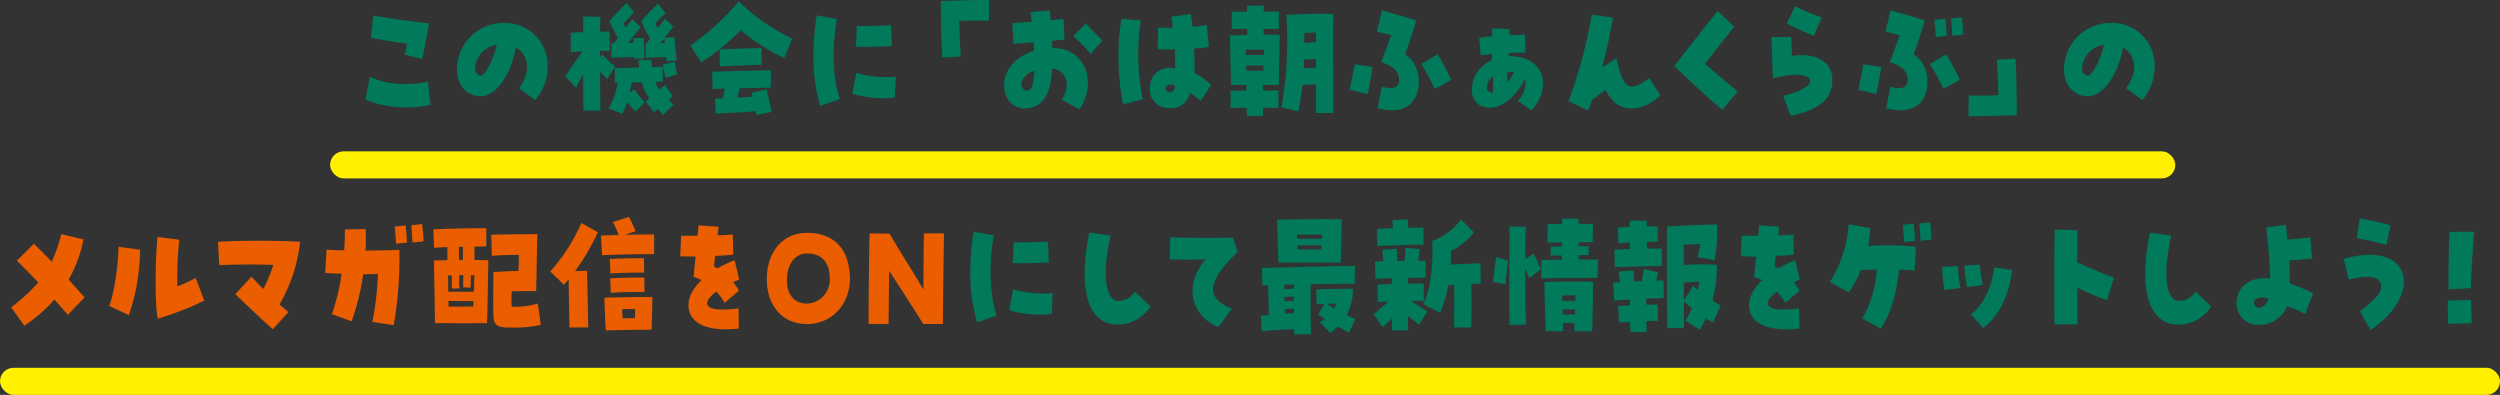<svg id="概要" xmlns="http://www.w3.org/2000/svg" width="462" height="72.969" viewBox="0 0 462 72.969">
  <rect x="0" y="0" width="462" height="72.969" fill="#333333" stroke="none"/>
  <defs>
    <style>
      .cls-1 {
        fill: #fff100;
      }

      .cls-2 {
        fill: #007a5b;
      }

      .cls-2, .cls-3 {
        fill-rule: evenodd;
      }

      .cls-3 {
        fill: #ea5e00;
      }
    </style>
  </defs>
  <rect id="長方形_4" data-name="長方形 4" class="cls-1" x="61" y="27.969" width="341" height="5" rx="2.5" ry="2.5"/>
  <rect id="長方形_4_のコピー" data-name="長方形 4 のコピー" class="cls-1" y="67.969" width="462" height="5" rx="2.5" ry="2.5"/>
  <path id="この機会に_おは朝ふぁんくらぶ_の_メルマガ配信をONにして最新情報をゲットしよう_" data-name="この機会に「おは朝ふぁんくらぶ」の メルマガ配信をONにして最新情報をゲットしよう！" class="cls-2" d="M372.023,438.944c0.383-1.65.878-4.4,1.283-6.574-3.308-.425-5.987-0.7-10.33-1.474l-0.406,4.124c2.364,0.45,4.682.825,6.662,1.074-0.112.7-.292,1.4-0.45,2.025Zm-2.971,8.923a19.2,19.2,0,0,0,4.5-.475l-0.45-4.249c-4.187.8-7.855,0.475-10.736-.95l-0.833,4.249A19.254,19.254,0,0,0,369.052,447.867Zm23.839-1.35a9.173,9.173,0,0,0,2.3-6.124,7.862,7.862,0,0,0-8.237-8.123,8.6,8.6,0,0,0-8.508,8.573c0,2.625,1.373,4.474,3.646,4.924,3.061,0.6,6.077-3.1,7.27-8.923,2.476,1.4,2.723,4.7.54,7.473Zm-10.173-4.5a1.352,1.352,0,0,1-.922-1.525,4.668,4.668,0,0,1,4.028-4.174C385.059,439.394,383.529,442.193,382.718,442.018Zm24.273-3.324c0.833-.025,2.746-0.075,4.164-0.125v0.3l1.913-.025c0-.7-0.067-3.224-0.09-3.8l-1.935.025c0.022,0.175.022,0.5,0.045,0.874-0.338.025-.653,0.025-0.991,0.025,0.7-.9,1.576-2.049,2.3-2.949l-1.575-1.449c-0.338.449-.743,0.974-1.193,1.549-0.18-.275-0.293-0.5-0.428-0.75,0.675-.724,1.193-1.249,2-2l-1.395-1.8c-0.833.825-1.733,1.75-3.174,3.349a30.917,30.917,0,0,0,1.553,3.1c-0.225.325-.472,0.675-0.72,1h-0.473v2.675Zm6.325,0c0.878-.025,2.566-0.075,3.8-0.125,0.023,0.375.045,0.675,0.068,0.8l1.846-.175c-0.068-.7-0.338-3.774-0.406-4.324l-1.823.175c0.541-.7,1.126-1.45,1.621-2.1l-1.553-1.449c-0.383.5-.833,1.1-1.305,1.724a9.6,9.6,0,0,1-.5-0.85c0.653-.7,1.126-1.124,1.936-1.874l-1.395-1.8c-0.833.825-1.666,1.625-3.106,3.224a25.546,25.546,0,0,0,1.643,3.25c-0.2.275-.406,0.55-0.631,0.849h-0.2v2.675Zm-12.829,5.573a27.194,27.194,0,0,1,1.283-2.524c0,2.674.022,5.149,0.045,6.723l3.151,0.025c-0.045-2.024-.068-4.573-0.068-7.273a8.27,8.27,0,0,0,1.306,1.375l1.508-2.275a13.276,13.276,0,0,1-2.364-2.224l-0.472.5c0-.375,0-0.75.022-1.15h1.778V433.87c-0.45,0-1.057,0-1.778.025,0.023-.975.023-1.875,0.045-2.749l-3.151-.075c-0.022.824-.022,1.824-0.022,2.9-0.9.025-1.733,0.075-2.318,0.125l0.045,3.6c0.607-.075,1.35-0.125,2.16-0.15-1.1,1.55-1.8,2.45-3.2,4.624Zm16.272-9.172a7.673,7.673,0,0,1,.09.849,7.589,7.589,0,0,1-.765.025C416.309,435.7,416.534,435.4,416.759,435.1Zm-9.137,8.223h0.517a12.289,12.289,0,0,1-1.688,4.749l2.611,0.974a13.114,13.114,0,0,0,.855-2.2,13.242,13.242,0,0,0,1.531,1.824l1.71-1.749a15.457,15.457,0,0,1-1.958-2.4l-0.855.675c0.112-.55.248-1.174,0.383-1.924,0.652,0,1.282-.025,1.89-0.025a9.315,9.315,0,0,0,1.373,2.949c-0.2.175-.4,0.375-0.653,0.575l1.508,2.024c0.248-.225.473-0.425,0.7-0.624l1.013,1.124,1.89-1.924c-0.315-.325-0.607-0.6-0.9-0.875,0.248-.2.518-0.425,0.788-0.65l-1.463-2.124c-0.405.35-.72,0.624-1.035,0.9a6.348,6.348,0,0,1-.766-1.474l1.441-.075-0.09-2.7c-0.675.025-1.306,0.05-1.936,0.075-0.045-.4-0.09-0.849-0.135-1.324l-2.363-.025c0.022,0.5.067,0.974,0.112,1.424-1.26.025-2.678,0.075-4.478,0.1v2.7Zm9.362-.875,2.139-.65c-0.18-.975-0.338-1.75-0.451-2.324l-2.205.475C416.6,440.843,416.737,441.293,416.984,442.443Zm6.628-2.874a46.064,46.064,0,0,0,7.27-5.949,35.906,35.906,0,0,0,8.035,5.124l1.485-3.574a36.6,36.6,0,0,1-9.565-6.574l-0.293-.35a43.579,43.579,0,0,1-8.98,8.2Zm3.421,0.724c1.8-.1,5.965-0.25,7.72-0.275v-3.074c-2-.025-5.829.125-7.787,0.25Zm6.775,9,2.768-.575c-0.292-1.574-.54-2.5-0.878-4.149l-2.768.575c0.068,0.275.113,0.525,0.158,0.75-0.878.075-1.846,0.125-2.836,0.175,0.157-.6.315-1.175,0.45-1.725l5.717-.125,0.045-3.174c-2.589-.025-8.35.15-10.849,0.25l0.09,3.2,2.274-.075c-0.135.6-.27,1.175-0.428,1.775l-1.44.075,0.157,2.749c2.791-.125,5.064-0.25,7.405-0.425Zm11.75-1.674,3.646-1.275c-1.283-3.449-1.508-9.623-.54-14.8l-3.737-.675a47.771,47.771,0,0,0-.607,7.423A33.211,33.211,0,0,0,445.558,447.617Zm13.8-1.55,0.18-3.874a18.673,18.673,0,0,1-7.292-.7l-0.743,3.874A20.253,20.253,0,0,0,459.354,446.067Zm-7.179-9.4c2.138,0.05,5.739-.025,6.662-0.15l-0.18-3.849c-1.126.125-4.614,0.2-6.325,0.15Zm15.955,2,3.421-.2c-0.158-2.849-.248-4.424-0.293-6.549,1.6-.1,3.128-0.1,5.492-0.05l0.045-3.849h-0.676c-1.282,0-3.218.05-8.259,0.2C467.905,433.2,467.927,435.4,468.13,438.669Zm25.379,9.6c3.353-5.273.967-11.4-5.042-11.372-0.022-.325-0.022-0.65-0.067-1.324,0.585-.05,1.328-0.125,2.318-0.25l-0.2-3.774c-0.517.05-1.373,0.125-2.363,0.225-0.045-.6-0.112-1.225-0.157-1.825l-3.556.325c0.045,0.425.112,0.875,0.2,1.774-1.44.125-2.768,0.2-3.579,0.25l0.226,3.824c1.643-.1,2.835-0.2,3.713-0.274,0.045,0.4.068,0.824,0.09,1.574-3.376,1.025-5.536,3.5-5.536,6.374,0,2.6,1.778,4.448,4.118,4.274,3.016-.225,4.524-2.55,4.772-7.374,2.7,0.35,3.511,3.125,1.755,5.749Zm-9.543-3.5a1.091,1.091,0,0,1-1.193-1.224c0-.95.99-2,2.363-2.45C485.069,443.418,484.664,444.667,483.966,444.767Zm11.568-6.8,2.183-2.424c-1.237-1.275-2.295-2.375-3.1-3.15l-2.274,2.275A34.941,34.941,0,0,1,495.534,437.969Zm14.653,10.073a3.608,3.608,0,0,0,3.714-2.85c0.653,0.4,1.485,1.125,1.981,1.45l1.935-2.924a11.512,11.512,0,0,0-3.083-2.175c0.045-1.025.022-2.424-.068-4.524a26.893,26.893,0,0,0,2.724-.325l-0.383-4.024a21.745,21.745,0,0,1-2.633.3c-0.09-.875-0.2-1.7-0.315-2.349l-3.6.5c0.091,0.475.181,1.1,0.293,2.024-0.968.025-1.913,0.025-2.746,0l-0.067,3.974c1.215,0.05,2.25.075,3.151,0.05,0.067,1.25.09,2.525,0.067,3.574a3.577,3.577,0,0,0-4.659,3.624,3.417,3.417,0,0,0,3.129,3.625A2.834,2.834,0,0,0,510.187,448.042Zm-8.665-.7,3.646-.975a41.02,41.02,0,0,1-.337-14.547l-3.6-.3a43.574,43.574,0,0,0-.54,6.9A50.113,50.113,0,0,0,501.522,447.342Zm8.013-2.575c-0.5-.625.337-1.149,0.99-1.124a0.669,0.669,0,0,1,.608.4,0.967,0.967,0,0,1-.991,1.024A0.647,0.647,0,0,1,509.535,444.767Zm11.872,3.2c0.945,0,1.958-.025,2.971-0.025,0,0.5.022,1,.022,1.549l3.016-.075c-0.023-.25-0.023-0.475-0.023-1.474,1.013,0,1.981.025,2.859,0.025v-3.225c-0.923,0-1.891.025-2.881,0.025,0-.375.022-0.7,0.022-1.024h2.949c0.022-3.275.135-7.948,0.157-9.273-0.967-.025-1.958-0.025-2.97-0.025a10.661,10.661,0,0,1-.023-1.075c0.99,0,1.936.025,2.813,0.025v-3.224c-0.922,0-1.845.025-2.813,0.025,0-.425.023-0.825,0.023-1.125H524.49c-0.022.225-.022,0.375-0.022,1.125h-2.836v3.2c0.923,0,1.89-.025,2.836-0.025,0,0.375.022,0.75,0.022,1.1-0.653.025-1.1,0.025-1.778,0.075l-1.44.025c0.045,2.4.135,4.749,0.225,9.173h2.836v1.024h-2.926v3.2Zm12.536,0.674c0.36-1.974.608-3.649,0.743-4.9,0.877-.05,1.508-0.1,2.5-0.125v5.3h3.2c0-2.524-.023-7.4-0.023-12,0-4.174,0-5.148.023-6.3-1.823-.05-3.286-0.05-5.469.025l-3.219.125a68.884,68.884,0,0,1-.9,17.1Zm1.08-14.471c1.058-.1,1.621-0.15,2.161-0.15v1.8c-0.7.025-1.3,0.075-2.138,0.174C535.046,435.4,535.023,434.8,535.023,434.17Zm-10.78,4.024a8.038,8.038,0,0,0-.023-0.95c0.945-.05,1.958-0.05,3.376-0.025a9.554,9.554,0,0,1-.022.975h-3.331Zm10.735,0.875c0.7-.05,1.261-0.1,2.206-0.125v1.574c-0.743.05-1.373,0.05-2.273,0.15C534.956,440.218,534.978,439.369,534.978,439.069Zm-10.69,1.074h3.218c-0.022.3-.022,0.6-0.045,0.95H524.31C524.31,440.768,524.288,440.443,524.288,440.143Zm26.929,8.273c3.128,0,4.974-1.974,4.974-5.348a5.908,5.908,0,0,0-2.544-5.024c0.675-1.775,1.148-3.2,2.071-6.224-1.823-.624-4.276-1.274-6.347-1.874l-0.923,3.949c0.81,0.175,1.4.325,2.656,0.675-0.563,1.449-1.1,2.924-1.868,4.924,2.318,0.8,3.308,1.774,3.308,3.274,0,1.449-1.035,1.874-3.2,1.275l-0.765,4A10.668,10.668,0,0,0,551.217,448.416Zm-4.479-3c0.337-1.6.765-3.874,0.922-5.024l-3.331-.474c-0.27,1.7-.63,3.524-0.922,4.7Zm12.4-.95,3.038-1.674a39.806,39.806,0,0,0-2.52-4.724l-2.994,1.8A42.646,42.646,0,0,1,559.139,444.467ZM577,448.391a7.178,7.178,0,0,0,2.138-4.948c0-3.1-2.611-5.174-6.324-5a3.68,3.68,0,0,1,.022-0.625c1.035-.05,2.183-0.075,3.061-0.075l-0.09-3.274c-0.81,0-1.913.025-2.9,0.075,0.045-.6.045-0.85,0.045-1.125l-3.174-.15c0,0.225-.022.775-0.022,1.475-0.721.05-1.576,0.125-2.386,0.25l0.247,3.224c0.5-.05,1.238-0.125,2.094-0.2,0,0.375-.023.775-0.023,1.15a5.9,5.9,0,0,0-3.669,5.5,3.083,3.083,0,0,0,3.331,3.25c2.409,0,4.794-2.05,6.482-5.274a1.468,1.468,0,0,1,.09.55,4.834,4.834,0,0,1-1.463,3.5Zm-7.315-3.249a0.885,0.885,0,0,1-.9-1.025,2.369,2.369,0,0,1,1.125-1.949c0,0.625,0,1.125.045,2.949C569.866,445.117,569.776,445.142,569.686,445.142Zm2.9-1.824c-0.022-.4-0.022-0.725-0.022-2a5.08,5.08,0,0,1,1.215.025A11.464,11.464,0,0,1,572.589,443.318Zm14.882,5.148c0.315-.724.585-1.4,0.81-2.049,0.99-.725,1.733-1.275,2.5-1.75,1.733,4.149,6.28,4.574,10.061.975l-2.048-3.2c-3.646,2.8-4.839,2.074-6.077-3.624-0.608.35-1.328,0.825-2.634,1.7,0.833-3.124,1.621-6.873,1.981-9.222l-3.894-.6a90.38,90.38,0,0,1-4.3,16.046Zm24.819-.15,2.859-3.4c-2.611-2.1-5.334-4.4-6.077-5.148,1.35-1.65,4.006-5.024,5.424-6.774l-3.061-2.949c-1.891,2.349-5.919,7.5-8.012,10.172C605.628,442.443,610.467,446.867,612.29,448.316Zm12.611,1.125c5.4-1.125,7.72-3.124,7.72-6.673,0-3.3-2.993-5.074-7.449-4.4-0.091-1.6-.136-2.6-0.136-3.474h-3.668c0.045,1.924.18,5.6,0.27,7.648,7.742-2.2,9.745,1.375,1.913,3.174Zm4.322-14.771,1.418-3.424a33.415,33.415,0,0,1-4.862-2.075l-1.6,3.174A46.371,46.371,0,0,0,629.223,434.67Zm15.994,13.746c3.128,0,4.974-1.974,4.974-5.348a5.908,5.908,0,0,0-2.544-5.024c0.675-1.775,1.148-3.2,2.071-6.224-1.823-.624-4.276-1.274-6.347-1.874l-0.923,3.949c0.81,0.175,1.4.325,2.656,0.675-0.563,1.449-1.1,2.924-1.868,4.924,2.318,0.8,3.308,1.774,3.308,3.274,0,1.449-1.035,1.874-3.2,1.275l-0.765,4A10.668,10.668,0,0,0,645.217,448.416Zm-4.479-3c0.337-1.6.765-3.874,0.922-5.024l-3.331-.474c-0.27,1.7-.63,3.524-0.922,4.7Zm12.4-.95,3.038-1.674a39.806,39.806,0,0,0-2.52-4.724l-2.994,1.8A42.646,42.646,0,0,1,653.139,444.467Zm-1.4-9.6,2.026-.2c-0.045-.725-0.135-2.225-0.247-3.174l-2.026.2C651.608,433.1,651.7,434.27,651.743,434.87Zm3.039-.225,2.048-.225c-0.09-1.25-.2-2.55-0.27-3.174l-1.981.2C654.624,432.345,654.737,433.72,654.782,434.645Zm3.007,14.871h0.676c1.282,0,3.218-.05,8.259-0.2-0.045-4.974-.067-7.173-0.27-10.447l-3.421.2c0.158,2.849.248,4.424,0.293,6.548-1.6.1-3.128,0.1-5.492,0.05Zm32.1-3a9.173,9.173,0,0,0,2.3-6.124,7.862,7.862,0,0,0-8.237-8.123,8.6,8.6,0,0,0-8.508,8.573c0,2.625,1.373,4.474,3.646,4.924,3.061,0.6,6.077-3.1,7.27-8.923,2.476,1.4,2.723,4.7.54,7.473Zm-10.173-4.5a1.352,1.352,0,0,1-.922-1.525,4.668,4.668,0,0,1,4.028-4.174C682.059,439.394,680.529,442.193,679.718,442.018Zm-205.16,45.6,3.646-1.275c-1.283-3.449-1.508-9.623-.54-14.8l-3.737-.675a47.771,47.771,0,0,0-.607,7.423A33.211,33.211,0,0,0,474.558,487.617Zm13.8-1.55,0.18-3.874a18.673,18.673,0,0,1-7.292-.7l-0.743,3.874A20.253,20.253,0,0,0,488.354,486.067Zm-7.179-9.4c2.138,0.05,5.739-.025,6.662-0.15l-0.18-3.849c-1.126.125-4.614,0.2-6.325,0.15Zm19.382,11.348a7.194,7.194,0,0,0,6.077-3.375l-2.926-2.724a3.577,3.577,0,0,1-3.038,1.725c-2.476,0-3.016-5.374-1.4-12.072l-3.938-.55a35.976,35.976,0,0,0-.878,7.573C494.458,484.692,496.619,488.017,500.557,488.017Zm18.621,0.449,2.5-3.4c-4.952-1.849-4.636-5.024,1.058-10.472l-0.9-2.675c-2.9.125-7.09,0.1-11.569-.025l-0.09,4.074c2.251,0.075,4.681.075,6.64,0C512.786,480.468,513.911,486.367,519.178,488.466Zm11.1-11.9h11.5c0.045-1.1.135-5.048,0.18-8-1.013-.025-2.206-0.025-3.466-0.025-2.431,0-4.952.025-7.135,0.075H530.03C530.1,472.145,530.21,475.745,530.278,476.569Zm3.443-4.4a5.772,5.772,0,0,1-.022-0.749c2.228-.025,3.488-0.05,4.636-0.025-0.022.25-.022,0.5-0.045,0.774h-4.569Zm0.023,1.2h4.479c-0.023.25-.023,0.5-0.045,0.75h-4.412A5.336,5.336,0,0,0,533.744,473.37Zm-6.572,15.9c1.508-.175,3.128-0.275,5.987-0.4a8.962,8.962,0,0,1,.022.95h3.106c-0.09-3.1-.112-6.248-0.067-9.248,2.948-.05,5.9-0.1,8.125-0.1l0.067-3.274c-4.209.025-11.861,0.2-17.2,0.375l0.112,3.2c0.338,0,.676-0.025,1.036-0.025,0.045,1.675.09,3.674,0.135,5.5q-0.709.075-1.486,0.15Zm4.186-8.623c0.585,0,1.171-.025,1.778-0.025a5.336,5.336,0,0,0-.022.75c-0.585.05-1.193,0.075-1.756,0.1v-0.825Zm8.485,8.923a14.171,14.171,0,0,0,1.4-1.2c0.7,0.4,1.373.775,2.048,1.15l1.193-2.524q-0.879-.375-1.621-0.75a9.8,9.8,0,0,0,1.17-4.849c-2.25,0-5.221.05-6.774,0.125l0.067,2.749c0.653-.025,1.036-0.05,1.4-0.05l-1.125,1.975c0.427,0.275.832,0.5,1.215,0.75a10.464,10.464,0,0,1-.9.625Zm-8.462-6.648c0.54-.025,1.17-0.05,1.733-0.075v0.775c-0.563.05-1.171,0.075-1.733,0.1v-0.8Zm7.787,1.274c0.63-.025,1.215-0.025,1.778-0.05a5.777,5.777,0,0,1-.383.875C540.113,484.742,539.641,484.467,539.168,484.192Zm-7.742.975c0.54-.025,1.148-0.05,1.71-0.075v0.825c-0.833.025-1.238,0.05-1.665,0.1C531.448,485.742,531.448,485.442,531.426,485.167ZM548.542,473.5c1.98-.125,6.594-0.25,8.507-0.25V470.1c-0.72,0-1.733,0-2.836.025-0.022-.55-0.045-1.05-0.045-1.575l-2.858.2,0.135,1.425c-1.1.05-2.138,0.1-2.971,0.175Zm11.568,12.347a22.744,22.744,0,0,0,1.531-5.1q0.505-.037,1.08-0.075c0.045,2.4.022,4.9,0,7.873h3.173c0.023-3.174.045-5.473,0-8.048,0.653-.025,1.261-0.05,1.733-0.05l-0.022-3.774c-1.553.075-3.759,0.175-5.514,0.25,0.045-.8.067-1.649,0.067-2.5A12.91,12.91,0,0,0,566.39,471L564,468.6a11.908,11.908,0,0,1-5.312,3.974c0.2,5.024-.427,9.1-1.665,11.647Zm-10.623,2.624c0.54-.5,1.148-1.049,1.756-1.6,0.022,0.9.022,1.674,0.045,2.224l2.925-.025c-0.022-.775-0.045-1.7-0.067-2.674,0.7,0.55,1.463,1.15,2.116,1.625l1.507-2.4c-0.787-.55-2.048-1.3-2.97-1.974,0.877-.025,1.688-0.025,2.3-0.025v-3.2c-0.585,0-1.688,0-2.948.025,0-.375,0-0.749.022-1.074,1.261-.025,2.454-0.025,3.241-0.025l0.045-3.15h-1.395c0.113-.674.225-1.349,0.338-2.149l-2.656-.2a23.241,23.241,0,0,1-.18,2.374c-0.45,0-.9.025-1.351,0.025-0.045-.749-0.067-1.474-0.09-2.249l-2.678.175c0.09,0.75.135,1.45,0.2,2.124-0.608.025-1.148,0.05-1.553,0.075l0.09,3.2c0.72-.05,1.823-0.1,3.038-0.125,0,0.3-.022.674-0.022,1.074-0.991.025-1.936,0.05-2.634,0.1l0.045,3.225c0.563-.025,1.238-0.05,1.958-0.075-0.787.7-1.62,1.4-2.7,2.324Zm29.337-9c2.746-.075,7.382-0.075,10.4-0.1l0.068-3.375h-3.556c0-.249-0.023-0.524-0.023-0.8,0.563-.025,1.148-0.025,1.846-0.025l0.022-1.625h-1.868V472.8c0.833,0,1.711-.025,2.611-0.025l0.068-3.374h-2.679v-0.95h-3.038v0.975c-0.878,0-1.756.025-2.656,0.05l-0.045,3.4c0.9-.025,1.778-0.05,2.678-0.05v0.75c-0.63,0-1.283.025-2.093,0.05v1.65c0.788-.025,1.463-0.025,2.071-0.05v0.8c-1.4,0-2.7.025-3.759,0.05Zm-5.852,8.623,3.016-.1c-0.067-2.225-.135-6.424-0.135-10.4l0.766,1.825,2.138-1.6c-0.4-1-.9-2-1.373-2.9l-1.531,1c0-2.374.045-4.573,0.113-6l-2.994-.025C572.972,474.52,572.882,483.793,572.972,488.092Zm-0.765-7.524c0.2-1.9.27-2.824,0.518-4.424l-2.228-.574c-0.293,2.124-.428,2.974-0.585,4.548Zm7.45,8.673h3.2c0-.475-0.023-0.975-0.023-1.524h2.139c-0.023.524-.023,1.024-0.045,1.524h3.308c0.09-2.274.158-6.848,0.18-9.148-3.061-.05-4.659-0.05-9,0.05C579.454,482.793,579.544,486.667,579.657,489.241Zm3.061-5.6c0-.325,0-0.675-0.023-0.975,0.946-.05,1.576-0.075,2.454-0.075,0,0.325-.023.675-0.023,1.05h-2.408Zm0.067,2.5c0-.3-0.022-0.625-0.022-0.925h2.3c0,0.3-.023.6-0.023,0.925h-2.251Zm9.622-8.723c2.2-.125,6.572-0.225,8.71-0.225V473.97h-2.746c0-.4-0.023-0.825-0.023-1.25,0.721-.025,1.418-0.025,2.026-0.025l-0.067-2.824h-2v-1.05h-3.128v1.15c-0.7.025-1.418,0.075-2.183,0.1l0.09,2.9c0.7-.05,1.395-0.075,2.116-0.125v1.2l-2.859.15Zm15.754,11.572c0.406-.725.766-1.424,1.081-2.124q0.608,0.375,1.35.75l1.373-3.125c-0.473-.275-0.99-0.6-1.508-0.949a26.86,26.86,0,0,0,.855-6.549,39.139,39.139,0,0,0-6.166.025c0-1.349,0-2.649-.023-3.749,1.035-.075,2.071-0.125,3.083-0.15a14.092,14.092,0,0,1-.5,2.425l3.151,0.574a27.708,27.708,0,0,0,.428-6.6c-1.778,0-7.2.225-9.228,0.375-0.022,2.474.023,16.446,0.045,18.77h3.106c0-.724-0.022-2.6-0.022-4.923,0.5,0.449,1.012.874,1.462,1.249a17.627,17.627,0,0,1-1.17,2.325Zm-12.851.375H598.3c0-.625-0.022-1.3-0.045-2,0.743-.025,1.463-0.025,2.139-0.05l-0.023-3c-0.72,0-1.418,0-2.161.025v-1.1c1.216-.075,2.386-0.1,3.241-0.125l-0.022-3.274c-0.383,0-.855.025-1.373,0.05l0.36-1.525-2.656-.625c-0.112.7-.2,1.475-0.36,2.25-0.472.024-.945,0.024-1.418,0.049-0.045-.674-0.067-1.349-0.09-2.024l-2.723.15,0.2,2.024-1.26.075,0.18,3.325c0.765-.075,1.8-0.15,2.949-0.2,0,0.375-.023.724-0.023,1.074-0.7.025-1.44,0.075-2.183,0.125l0.2,3.05,2-.15Zm9.881-5.773c-0.023-1.05-.023-2.2-0.023-3.35,1.125-.1,2-0.125,2.858-0.175-0.067.525-.157,1.05-0.27,1.55-0.315-.25-0.607-0.525-0.877-0.775Zm18.919,5.3a20.976,20.976,0,0,0,2.431-.15l-0.068-3.724c-3.736.475-5.739,0.2-5.784-.924-0.022-.6.608-1.4,1.711-2.175a14.643,14.643,0,0,1,1.53,2.075l2.633-2.25c-0.27-.45-0.585-0.925-1.057-1.6,0.382-.149.742-0.3,1.1-0.424l-0.855-3.6a21.885,21.885,0,0,0-3.128,1.5c-0.2-.1-0.4-0.2-0.675-0.325,0.067-.625.135-1.275,0.225-1.974,1.215-.05,2.363-0.125,3.331-0.225l-0.09-3.724c-0.923.075-1.846,0.125-2.791,0.15,0.067-.55.112-1.075,0.18-1.575l-3.714-.275c-0.045.6-.112,1.25-0.18,1.925h-3.038l-0.158,3.8c1.058,0.025,1.981.05,2.836,0.05-0.112,1.074-.225,2.274-0.383,3.774a8.154,8.154,0,0,1,1.486.575c-1.711,1.624-2.543,3.374-2.408,5C617.471,487.417,619.924,488.891,624.11,488.891Zm17.447-.125c2.093-3.249,2.9-6.523,3.376-10.9,1.171,0.025,2.206.1,2.881,0.175l0.248-4.424a51.735,51.735,0,0,0-8.845-.125,20.574,20.574,0,0,0,.382-3.324l-3.961-.675a22.7,22.7,0,0,1-3.489,10.647l3.534,1.95a23.049,23.049,0,0,0,2.183-4.149c0.9-.05,1.913-0.075,2.949-0.1a20.128,20.128,0,0,1-2.656,9.023Zm4.322-16.021,2.025-.2c-0.045-.725-0.135-2.224-0.247-3.174l-2.026.2C645.721,470.521,645.834,471.92,645.879,472.745Zm3.038-.225,2.048-.225c-0.045-.749-0.158-2.224-0.27-3.174l-1.981.2C648.759,470.221,648.872,471.6,648.917,472.52Zm11.595,16.121c3.241-2.474,4.884-6.623,5.312-10.722l-3.286-.475c-0.473,3.5-1.8,6.723-4.3,8.7Zm-7.179-7,2.97-.4a25.428,25.428,0,0,1-.5-4.024l-2.881.1A28.8,28.8,0,0,0,653.333,481.643Zm4.163-.55,2.9-.375a37.251,37.251,0,0,1-.518-3.749l-2.858.125A27.139,27.139,0,0,0,657.5,481.093Zm16.177,6.874h4.254c-0.022-1.25-.045-3.85-0.045-6.8a40.575,40.575,0,0,0,5.492,2.325l1.283-4.174c-1.463-.475-5.042-2-6.775-2.825,0-2.2,0-4.3.023-5.9l-4.187-.175c-0.067,2.624-.09,6.573-0.09,10.122C673.628,483.743,673.651,486.617,673.673,487.967Zm22.884,0.05a7.194,7.194,0,0,0,6.077-3.375l-2.926-2.724a3.577,3.577,0,0,1-3.038,1.725c-2.476,0-3.016-5.374-1.4-12.072l-3.938-.55a35.976,35.976,0,0,0-.878,7.573C690.458,484.692,692.619,488.017,696.557,488.017Zm14.814,0.025a5.362,5.362,0,0,0,5.244-3.4,21.99,21.99,0,0,1,3.4,1.4l1.44-3.824a38.55,38.55,0,0,0-4.366-1.825,33.872,33.872,0,0,0-.045-4.224c1.328-.1,3.106-0.225,4.253-0.349l-0.36-3.925c-0.945.125-2.79,0.3-4.231,0.4-0.09-.774-0.157-1.6-0.27-2.674l-3.624.425c0.316,2.4.653,6.723,0.721,9.473-3.669-.475-6.212,1.424-6.212,4.623A3.87,3.87,0,0,0,711.371,488.042Zm-0.653-3.525c-0.72-1.074.788-1.974,2.5-1.249a2.19,2.19,0,0,1-1.688,1.649A0.861,0.861,0,0,1,710.718,484.517Zm21.376,4.5c3.849-2.649,6.145-5.973,6.145-8.9,0-4.348-4.749-6.173-11.119-4.223l0.923,3.8c4.186-1,6.009-.55,6.009,1.474,0,0.875-1.237,2.275-3.916,4.424ZM735,473.3l0.787-3.624a57,57,0,0,0-5.716-1.275l-0.518,3.649C730.586,472.2,733.715,472.92,735,473.3Zm11.5,8.2,4.119-.225c0.068-3.3.338-7.123,0.63-10.422l-4.569.025C746.541,473.62,746.451,477.969,746.5,481.493Zm-0.09,6.374,4.367-.125c-0.068-1.7-.068-2.6-0.113-4.3l-4.321.125C746.384,485.267,746.361,486.192,746.406,487.867Z" transform="translate(-294 -428.031)"/>
  <path id="べた塗り_1" data-name="べた塗り 1" class="cls-3" d="M298.493,488.216a27.556,27.556,0,0,0,5.559-4.823c0.923,1.024,1.778,2,2.5,2.824l3.061-3.224c-0.833-.975-1.846-2.1-2.926-3.274a25.327,25.327,0,0,0,2.745-7.449l-4.118-.974a27.3,27.3,0,0,1-1.756,5.1c-1.148-1.174-2.273-2.324-3.286-3.324l-3.151,3.124c1.261,1.25,2.611,2.625,3.961,4.024a33.493,33.493,0,0,1-5.019,4.6Zm24.682-1.3a58.21,58.21,0,0,0,8.575-3.324l-1.6-4.2a23.016,23.016,0,0,1-3.376,1.549,63.792,63.792,0,0,1,.36-8.6l-4.006-.525C322.747,474.62,322.522,484.442,323.175,486.917Zm-5.357-.65a38.585,38.585,0,0,0,2.071-12.1l-4.007-.525c0.045,3.024-.832,8.923-1.71,10.922Zm26.607,2.6,2.881-3.174c-0.563-.45-1.1-0.925-1.643-1.4a29.761,29.761,0,0,0,3.8-11.572c-1.958-.125-4.727-0.2-7.472-0.2-2.881,0-5.762.075-7.7,0.2l0.225,4.324c1.531-.125,7.022-0.2,9.993-0.05a27.6,27.6,0,0,1-1.845,4.449c-0.743-.75-1.463-1.5-2.206-2.274l-2.971,3.224C340.239,485.017,342.242,486.967,344.425,488.866Zm22.341-.749A72.537,72.537,0,0,0,367.8,474.2c-1.935.075-4.118,0.125-6.257,0.125a33.7,33.7,0,0,0,.023-3.974l-3.826.075c0,1.25-.045,2.549-0.135,3.874-1.193-.025-2.3-0.075-3.264-0.125l-0.247,4.3c0.855,0.05,1.913.1,3.038,0.15a40.347,40.347,0,0,1-1.8,7.473l3.646,1.3a42.8,42.8,0,0,0,2.138-8.7c0.945,0,1.868,0,2.723-.025a53.971,53.971,0,0,1-1.035,8.848Zm0.428-15.047,2.025-.2c-0.045-.725-0.135-2.224-0.247-3.174l-2.026.2C367.036,470.846,367.149,472.245,367.194,473.07Zm3.038-.225,2.048-.225c-0.045-.75-0.157-2.224-0.27-3.174l-1.981.2C370.074,470.546,370.187,471.92,370.232,472.845Zm4.152,14.9h2.093c1.846,0.025,3.849.05,5.9,0H384c0.112-3.275.225-10.373,0.247-11.623-0.788-.025-1.643-0.025-2.566-0.05V473.6c0.811,0,1.576-.025,2.184-0.025V470.2c-2.409,0-7.158.075-9.768,0.225L374.2,473.8c0.608-.025,1.486-0.075,2.476-0.1v2.4l-2.476.075C374.227,478.444,374.294,481.143,374.384,487.742Zm14.382,0.824a22.6,22.6,0,0,0,5.177-.5l-0.563-3.95a15.541,15.541,0,0,1-4.839.6c-0.023-.874-0.023-1.849.022-2.849,0.968-.025,1.846-0.05,2.454-0.05h2.07c0.09-4.024.113-6.6,0.225-10.522-2.836.025-6.234,0.025-8.53,0.125L384.9,475.3c1.4-.1,3.2-0.15,5-0.175-0.022.9-.045,1.924-0.09,2.974-1.283.025-2.881,0.1-4.636,0.2v1.35c-0.023,2.949-.068,5.123.045,7.073,0.067,1.225.7,1.774,2.3,1.824C387.933,488.541,388.361,488.566,388.766,488.566Zm-9.948-12.5v-2.424h0.72v2.424h-0.72Zm-1.981,5.874c0-1.175-.022-2.174-0.045-3a6.311,6.311,0,0,1,.7-0.025c0,0.825,0,1.7.023,2.449l1.373-.05c-0.023-.775-0.023-1.6-0.023-2.449h0.765c-0.022.775-.045,1.574-0.045,2.274l1.373,0.05,0.068-2.3a5.318,5.318,0,0,1,.63.025c0,0.75-.045,1.824-0.09,3.024h-4.727Zm0.045,2.749c0-.35,0-0.7-0.022-1.049,0.968,0.025,3.173.025,4.659,0.025-0.023.325-.023,0.674-0.045,1C380.011,484.692,378.48,484.692,376.882,484.692Zm28.37-9.5c2.521-.125,7.179-0.2,9.633-0.2v-3.624c-1.463-.025-3.444,0-5.4.05l1.981-.65a23.276,23.276,0,0,0-1.238-2.65l-2.971.95a20.11,20.11,0,0,1,1.08,2.375c-1.215.05-2.34,0.075-3.263,0.125Zm-6.009,13.346h3.466c-0.045-2.8-.2-9.5-0.225-10.472l-2.229.075a39.6,39.6,0,0,0,4.232-7.2l-3.061-1.7a32.743,32.743,0,0,1-5.74,8.948l2.544,2.474,0.855-1.024C399.108,482.143,399.2,486.542,399.243,488.541Zm7.562-9.972c1.845-.125,4.389-0.175,6.234-0.15l-0.045-2.674c-1.868,0-4.434.05-6.3,0.15Zm0.067,3.574c1.846-.125,4.389-0.175,6.235-0.15l-0.045-2.674c-1.846,0-4.434.05-6.3,0.15Zm-0.922,6.948H406.2c2.858-.075,5.267-0.125,8.215-0.125,0.068-2.249.135-3.8,0.135-6.048-2.926,0-6.369.05-8.845,0.125C405.724,484.767,405.815,486.842,405.95,489.091Zm3.015-3.9c0.946-.05,1.711-0.05,2.409-0.025-0.023.525-.023,1.05-0.045,1.65-0.811.025-1.553,0.05-2.274,0.05C409.033,486.317,408.988,485.742,408.965,485.192Zm19.145,3.7a20.976,20.976,0,0,0,2.431-.15l-0.068-3.724c-3.736.475-5.739,0.2-5.784-.924-0.022-.6.608-1.4,1.711-2.175a14.643,14.643,0,0,1,1.53,2.075l2.633-2.25c-0.27-.45-0.585-0.925-1.057-1.6,0.382-.149.742-0.3,1.1-0.424l-0.855-3.6a21.885,21.885,0,0,0-3.128,1.5c-0.2-.1-0.4-0.2-0.675-0.325,0.067-.625.135-1.275,0.225-1.974,1.215-.05,2.363-0.125,3.331-0.225l-0.09-3.724c-0.923.075-1.846,0.125-2.791,0.15,0.067-.55.112-1.075,0.18-1.575l-3.714-.275c-0.045.6-.112,1.25-0.18,1.925h-3.038l-0.158,3.8c1.058,0.025,1.981.05,2.836,0.05-0.112,1.074-.225,2.274-0.383,3.774a8.154,8.154,0,0,1,1.486.575c-1.711,1.624-2.543,3.374-2.408,5C421.471,487.417,423.924,488.891,428.11,488.891Zm15.049-.974c4.614,0,7.9-3.725,7.9-8.323,0-4.849-2.341-8.523-7.9-8.523-4.682,0-7.45,3.724-7.45,8.523C435.709,484.692,438.725,487.917,443.159,487.917Zm-0.045-3.775c-2.3,0-3.691-1.674-3.691-4.248,0-3.175,1.575-5.024,3.691-5.024,2.453,0,4.231,1.3,4.231,4.774A4.4,4.4,0,0,1,443.114,484.142Zm11.405,3.75h3.691c0.023-3.325.068-6.749,0.113-9.8,2.116,3.274,4.186,6.423,6.3,9.823l3.623-.025c0.045-6.349.135-13.222,0.2-16.721h-3.714c-0.045,2.349-.067,6.623-0.09,10.372-2.025-3.524-4.861-7.8-6.212-10.322l-3.736-.05c-0.09,3.7-.18,12.072-0.18,15.8v0.925Z" transform="translate(-294 -428.031)"/>
</svg>
